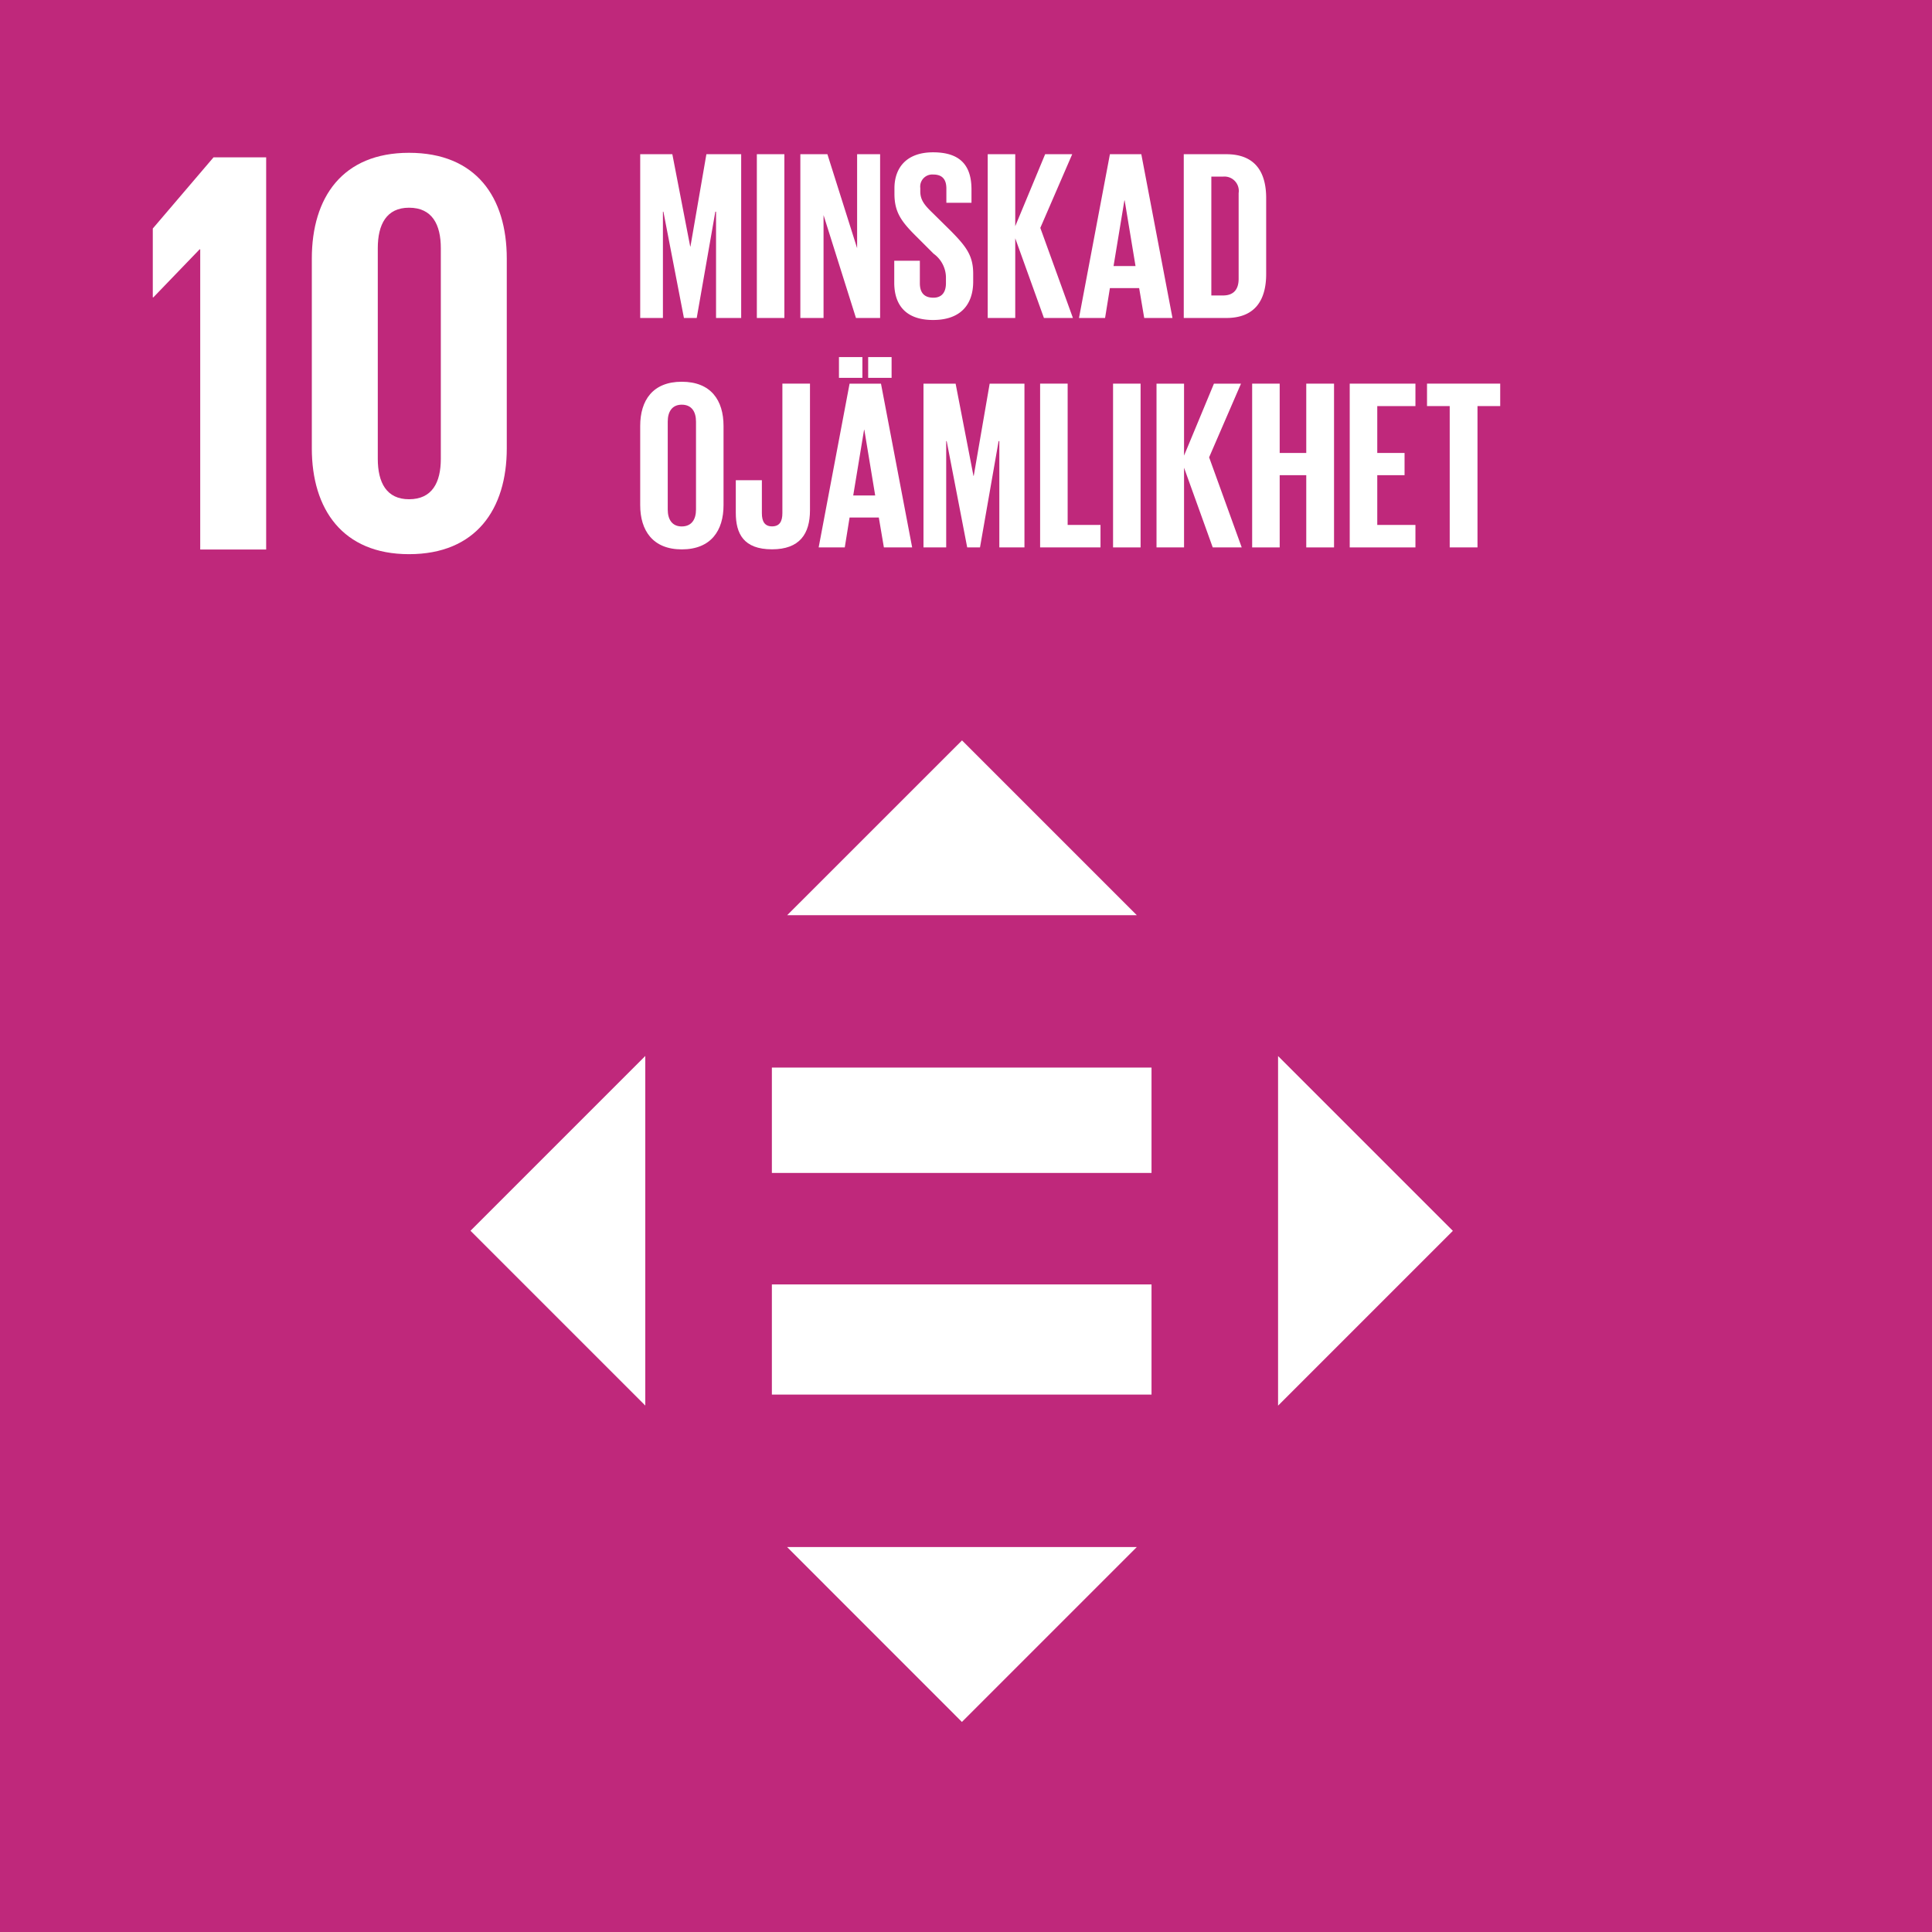 <svg xmlns="http://www.w3.org/2000/svg" width="167.994" height="167.994" viewBox="0 0 167.994 167.994"><defs><style>.a{fill:#bf287b;}.b{fill:#fff;}</style></defs><rect class="a" width="167.994" height="167.994"></rect><path class="b" d="M4997.7-1310.844v26.1h5.734v-34.1h-4.578l-5.28,6.187v5.987h.048l4.023-4.176Z" transform="translate(-4980.29 1332.527)"></path><path class="b" d="M5024.356-1293.54v-16.5c0-5.332-2.665-9.2-8.5-9.2-5.783,0-8.452,3.871-8.452,9.2v16.5c0,5.28,2.669,9.2,8.452,9.2,5.835,0,8.5-3.924,8.5-9.2m-11.216.906v-18.311c0-2.062.753-3.521,2.716-3.521,2.011,0,2.765,1.459,2.765,3.521v18.311c0,2.063-.754,3.518-2.765,3.518-1.963,0-2.716-1.455-2.716-3.518" transform="translate(-4980.29 1332.527)"></path><g transform="translate(-4980.29 1332.527)"><path class="b" d="M5036.4-1240.708l-15.2,15.2,15.2,15.2Z"></path><path class="b" d="M5091.422-1210.3l15.2-15.2-15.2-15.2Z"></path><path class="b" d="M5079.141-1252.946l-15.2-15.2-15.205,15.2Z"></path><path class="b" d="M5048.731-1198.005l15.2,15.206,15.206-15.206Z"></path><rect class="b" width="33.012" height="9.162" transform="translate(5047.407 -1239.698)"></rect><rect class="b" width="33.012" height="9.579" transform="translate(5047.407 -1220.842)"></rect></g><g transform="translate(-4980.29 1332.527)"><path class="b" d="M5042.553-1314.118h-.063l-1.618,9.241h-1.112l-1.785-9.241h-.042v9.241h-1.975v-14.24h2.794l1.553,8.023h.022l1.386-8.023h3.025v14.24h-2.185Z"></path><path class="b" d="M5046.1-1319.117h2.394v14.24H5046.1Z"></path><path class="b" d="M5051.9-1313.824v8.947h-2.017v-14.24h2.352l2.584,8.17v-8.17h2v14.24h-2.1Z"></path><path class="b" d="M5058.048-1307.943v-1.912h2.227v1.954c0,.8.357,1.26,1.176,1.26.756,0,1.092-.5,1.092-1.26v-.546a2.575,2.575,0,0,0-1.071-2.017l-1.407-1.407c-1.366-1.344-2-2.163-2-3.8v-.483c0-1.764,1.028-3.129,3.36-3.129,2.394,0,3.339,1.176,3.339,3.235v1.155h-2.184v-1.24c0-.819-.378-1.218-1.134-1.218a1.051,1.051,0,0,0-1.134,1.176v.294c0,.8.441,1.261,1.134,1.932l1.533,1.513c1.3,1.323,1.933,2.121,1.933,3.7v.693c0,1.953-1.051,3.34-3.487,3.34S5058.048-1306.074,5058.048-1307.943Z"></path><path class="b" d="M5068.569-1311.808v6.931h-2.394v-14.24h2.394v6.259l2.6-6.259h2.353l-2.773,6.406,2.835,7.834h-2.52Z"></path><path class="b" d="M5074.112-1304.877l2.689-14.24h2.73l2.71,14.24h-2.457l-.441-2.6H5076.8l-.42,2.6Zm3.005-4.515h1.911l-.946-5.714h-.021Z"></path><path class="b" d="M5090.388-1315.3v6.6c0,2.184-.9,3.822-3.466,3.822h-3.7v-14.24h3.7C5089.484-1319.117,5090.388-1317.5,5090.388-1315.3Zm-3.759,8.465c.986,0,1.365-.588,1.365-1.449v-7.457a1.248,1.248,0,0,0-1.365-1.428h-1.009v10.334Z"></path><path class="b" d="M5035.958-1288.6v-6.889c0-2.227,1.092-3.844,3.612-3.844,2.542,0,3.634,1.617,3.634,3.844v6.889c0,2.205-1.092,3.844-3.634,3.844C5037.05-1284.759,5035.958-1286.4,5035.958-1288.6Zm4.852.378v-7.645c0-.861-.379-1.471-1.24-1.471-.84,0-1.218.61-1.218,1.471v7.645c0,.861.378,1.471,1.218,1.471C5040.431-1286.754,5040.81-1287.364,5040.81-1288.225Z"></path><path class="b" d="M5050.721-1299.168v11.006c0,2.059-.9,3.4-3.3,3.4-2.478,0-3.151-1.365-3.151-3.172v-2.835h2.268v2.877c0,.714.253,1.135.883,1.135.651,0,.9-.421.9-1.156v-11.258Z"></path><path class="b" d="M5051.475-1284.927l2.689-14.241h2.73l2.711,14.241h-2.458l-.441-2.6h-2.542l-.419,2.6Zm1.765-16.551h2.038v1.806h-2.038Zm1.24,12.035h1.911l-.945-5.713h-.022Zm1.3-12.035h2.037v1.806h-2.037Z"></path><path class="b" d="M5067.185-1294.169h-.063l-1.618,9.242h-1.112l-1.785-9.242h-.042v9.242h-1.975v-14.241h2.794l1.553,8.023h.022l1.386-8.023h3.025v14.241h-2.185Z"></path><path class="b" d="M5070.732-1299.168h2.394v12.287h2.857v1.954h-5.251Z"></path><path class="b" d="M5077.074-1299.168h2.394v14.241h-2.394Z"></path><path class="b" d="M5083.247-1291.859v6.932h-2.394v-14.241h2.394v6.259l2.6-6.259h2.353l-2.773,6.406,2.835,7.835h-2.52Z"></path><path class="b" d="M5093.874-1291.208h-2.311v6.281h-2.394v-14.241h2.394v6.028h2.311v-6.028h2.415v14.241h-2.415Z"></path><path class="b" d="M5097.653-1299.168h5.714v1.953h-3.319v4.075h2.373v1.932h-2.373v4.327h3.319v1.954h-5.714Z"></path><path class="b" d="M5104.374-1299.168h6.364v1.953h-1.975v12.288h-2.416v-12.288h-1.973Z"></path></g></svg>